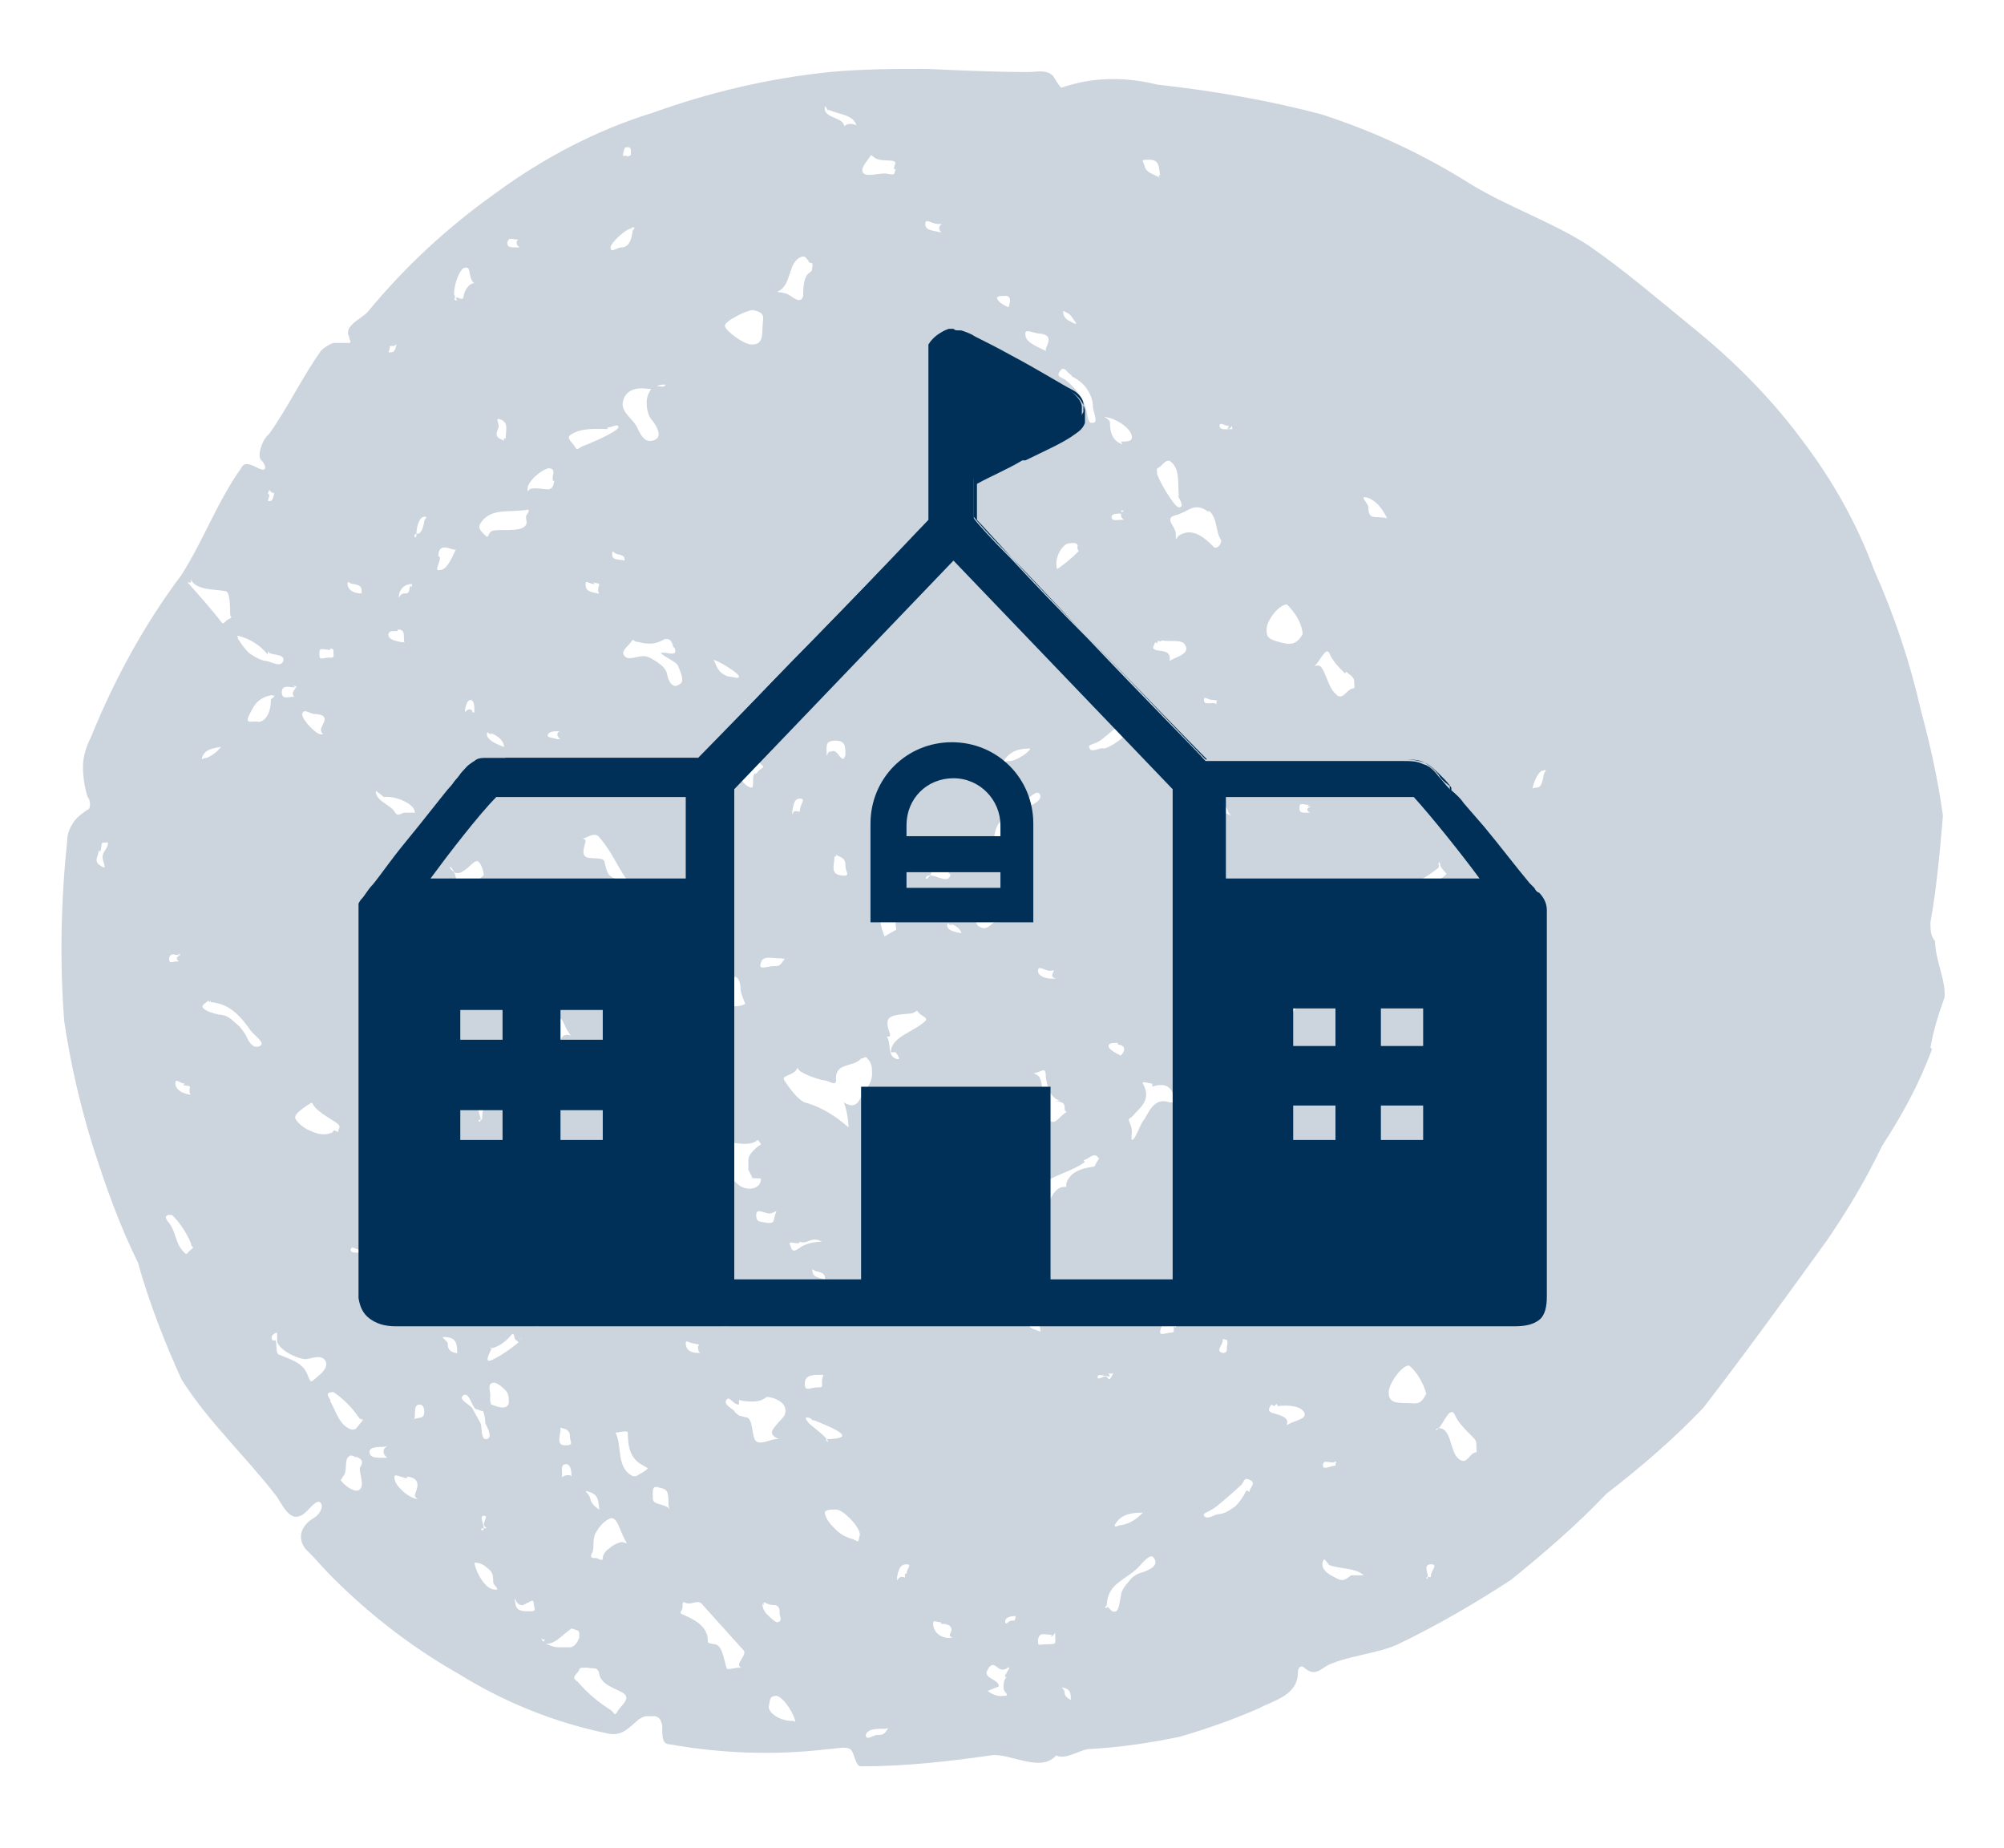 <?xml version="1.0" encoding="UTF-8"?> <svg xmlns="http://www.w3.org/2000/svg" id="Layer_1" version="1.1" viewBox="0 0 128 118"><defs><style> .st0 { fill: #d9d9d9; } .st1 { fill-opacity: .2; } .st1, .st2 { fill: #003057; } </style></defs><path class="st1" d="M123.4,67c-.8,2.2-1.9,4.2-3.2,6.2-1,2.1-2.2,4.1-3.5,6-2.6,3.6-5.2,7.2-7.9,10.7-1.9,2-4,3.8-6.2,5.5-1.9,2-4,3.8-6.1,5.5-2.3,1.5-4.7,2.9-7.2,4.1-1.3.6-3,.7-4.4,1.3-.6.3-.9.8-1.6.2-.2-.2-.4,0-.4.3,0,1.5-1.6,1.8-2.5,2.3-1.6.7-3.3,1.3-5,1.8-1.9.4-3.9.7-5.9.8-.7.1-1.7.9-2.3.2,0,0,.4,0,.4,0-.9,1.5-3.1,0-4.3.2-2.8.4-5.5.7-8.3.7-.4,0-.4-.9-.7-1.1-.3-.2-1,0-1.4,0-3.3.4-6.7.3-10.1-.3-.5,0-.5-.5-.5-1,0-.2,0-.3-.1-.5,0-.1-.2-.3-.4-.3-.2,0-.3,0-.5,0-.2,0-.3.1-.5.2-.7.6-1.1,1.1-2,.9-3.4-.7-6.6-2-9.5-3.8-3-1.7-5.7-3.8-8.1-6.2-.5-.5-1-1.1-1.5-1.6-.6-.5-.8-1.5.4-2.2.2-.1.6-.6.4-.9-.2-.3-.6.2-.8.4-1,1.1-1.5,0-2-.8-2-2.6-4.4-4.8-6.1-7.5-1.1-2.4-2.1-5-2.8-7.5-1.2-2.4-2.1-5-2.9-7.5-.8-2.6-1.4-5.2-1.8-7.9-.3-3.9-.2-7.8.2-11.6,0-.4.2-.8.4-1.1.2-.3.6-.6.9-.8.2,0,.2-.6,0-.8-.2-.6-.3-1.3-.3-1.9,0-.7.2-1.3.5-1.9,1.5-3.7,3.4-7.2,5.8-10.4,1.4-2.2,2.3-4.7,3.8-6.8.2-.4.5-.3,1.1,0,.6.3.5-.2.2-.5-.3-.2,0-1.3.5-1.7,1.2-1.7,2.1-3.6,3.3-5.3.2-.2.5-.4.8-.5.3,0,.6,0,1,0,.2,0,0-.2,0-.4-.4-.7.9-1.2,1.2-1.6,2.4-2.9,5.1-5.4,8.2-7.6,3-2.2,6.4-4,10-5.1,3.6-1.3,7.4-2.2,11.3-2.6,2.1-.2,4.2-.2,6.2-.2,2.2.1,4.3.2,6.5.2.5,0,1.2-.2,1.6.3,0,0,.4.7.5.7,2-.7,4.1-.7,6.1-.2,3.6.4,7.1,1,10.5,1.9,3.4,1.1,6.6,2.6,9.6,4.5,2.5,1.5,5.2,2.4,7.5,3.9,2.3,1.6,4.4,3.4,6.6,5.2,2.6,2.1,5,4.5,7,7.2,1.9,2.5,3.5,5.3,4.6,8.3,1.3,2.9,2.3,5.9,3,9,.6,2.2,1.1,4.5,1.4,6.7-.2,2.3-.4,4.6-.8,6.8,0,.4,0,.9.3,1.2,0,1.2.7,2.5.6,3.6-.4,1.1-.7,2.1-.9,3.2ZM30.4,90c-.3-.2-.4-1.1-.8-.9-.4.3.5.6.6.9l.5.9c.1.3,0,1.1.4,1,.4-.1,0-.8-.1-1,0-.5-.2-.9-.3-1.4.5,0,1.6.8,1.8.1,0-.3,0-.6-.2-.8-.2-.2-.4-.4-.7-.5-.6,0-.2.6-.3,1,0,.4.2.6.2.8,0,.2-.9,0-1-.1ZM55.3,69.6c.2-.3.4-.6.4-1s0-.7-.3-1c-.1-.2-.2,0-.4,0-.5.6-1.7.2-1.6,1.4,0,.4-.5,0-.7,0-.2,0-1.2-.3-1.6-.6-.4-.4,0-.3-.3,0-.3.3-.9.3-.7.6.2.3.8,1.2,1.3,1.4,1.1.3,2,.9,2.8,1.6.1.1-.3.1,0,0,.3-.1,0,.3,0,.2,0-.2,0-1-.3-1.8.8.5,1-.1,1.3-.8h0ZM48.1,75.3c-.1-.2-.2-.4-.3-.6,0-.2,0-.4,0-.6,0-.2.1-.4.3-.6s.3-.3.5-.4c0,0,0-.1-.2-.3-.2-.2.2,0,0,0-.7.6-2.1-.1-2.9.1-.8.3-.3.7,0,1.1.5.6,1,1.1,1.6,1.6.5.5,1.5.4,1.5-.3.1-.1-.5,0-.6-.1h0ZM47.2,89.7c-.4,0-.6-.6-.8-.3-.2.3.3.5.5.7,0,.1.2.2.3.3.1,0,.3.1.4.1.5,0,.4,1,.6,1.4.2.5,1,0,1.4,0,.4,0-.2,0-.3-.4,0-.3.6-.8.8-1.1.3-.7-.4-1.1-1.1-1.2-.3.2-.5.3-.9.3-.3,0-.6,0-.9-.1h0ZM82.7,81.9c-.3.3-.6.5-.3.9.3.4.6,0,.9-.2.3-.3.8-.4,1.2-.4.4,0,.8.2,1.1.5.1.2.3.9.5.7.2-.2-.4-.6-.5-.7-.3-.4-.6-.9-.7-1.4,0-.4,0-1-.5-1.1-.7.4-1.3,1-1.8,1.6ZM43.6,102.6c0,.3-.3.4,0,.5.7.3,1.5.7,1.6,1.5,0,.4,0,.3.4.4.5,0,.6.8.8,1.5,0,.2.5,0,.8,0,.3,0,0,0,0-.2,0-.2.5-.7.3-.9-.9-1-1.8-2-2.7-3-.2-.2-.5,0-.8,0-.3,0-.3-.2-.4,0h0ZM69.3,74.2c-.8.6-1.9.8-2.7,1.4s-.5.9-.8,1.2c-.3.3-.4.2,0,.5.4.3.8.5,1,0,.2-.4.4-1.4,1.1-1.5.3,0,.2,0,.2-.2.2-.7.9-1,1.8-1.1,0,0,.2-.4.3-.5-.3-.5-.6,0-1,.1h0ZM41.9,24.8c-.2.1-.6,0-.9,0-.2,0-1,0-1.2.8-.2.7.6,1.1.9,1.7.3.7.6,1,1.1.8.5-.2.2-.8-.1-1.2-.3-.3-.4-.8-.4-1.2,0-.4.2-.8.5-1.1,0,0,.6.2.7,0,0-.1-.5,0-.7.1h0ZM91.1,89c-.2-.7-.6-1.4-1.1-1.8-.5,0-1.3,1.2-1.3,1.7,0,.5.2.7,1,.7.8,0,1,.2,1.4-.6h0ZM84.8,61.4c-.9.5-2.6,0-2.7,1.4-.1.5-.4,1-.8,1.3-.2.2-.3,0,0,.3.2.3.5.9.8.7.3-.2.6-.6.8-.9.2-.4.3-.7.3-1.1,0-.6.8-1.1,1.2-1.5.4-.4,1,0,1.2-.2.2-.2-.5-.1-.8,0h0ZM40.2,56.4c-.7-.9-1.1-2-1.9-2.9-.2-.3-.5-.2-.9,0-.4.1,0,0,0,.2,0,.2-.3.8,0,1,.2.2,1.1,0,1.2.3.2.8.2,1.1,1.2,1.2.4,0,.2,1,.3,1.3,0,.1.2.2.3.3.1,0,.3,0,.5,0,.2,0-.2-.4-.2-.6,0-.2-.3-.5-.5-.7h0ZM77.2,32.7c-.9-.7-1.3,0-2.1.2-.8.2,0,.7,0,1.2,0,.5,0,.3.2.1.8-.5,1.5,0,2.2.7.1.2.5,0,.5-.4-.4-.6-.2-1.4-.8-1.9ZM83.2,40.4c-.1-.7-.5-1.3-1-1.8-.5,0-1.3,1-1.3,1.6,0,.5.1.6.8.8.7.2,1.1.2,1.5-.5h0ZM48.1,19.8c-.4,0-1.8.7-1.8,1,0,.3,1.2,1.2,1.7,1.2.5,0,.7-.2.7-1,0-.7.3-1-.6-1.2h0ZM43,41.3c-.1-.5-.4-.6-.7-.4-.2.1-.5.2-.7.2-.3,0-.5,0-.8-.1-.4,0-.3-.3-.5,0-.2.3-.7.6-.4.9.2.3.8,0,1.2,0,.3,0,.6.2.9.4.3.2.5.4.6.7.1.6.4,1,.8.7.4-.2,0-.9-.1-1.2-.2-.3-.8-.5-1.1-.8.4-.1,1.1.3.9-.3h0ZM36.9,106.8c-.3.3-.3.4,0,.6.6.7,1.3,1.3,2.1,1.8.3.2.2.5.5,0,.3-.4.7-.7.4-1-.3-.3-1.4-.5-1.6-1.2-.1-.6-.3-.4-.8-.5-.6,0-.4,0-.6.3h0ZM73.6,69.2c-.2,0-.7-.2-.6,0,.5.9,0,1.4-.5,1.9-.4.5-.5.2-.3.7.2.5,0,.9.1,1,.2,0,.5-.9.7-1.2.3-.3.6-1.6,1.7-1.2.2,0,.3,0,.3,0,0-1-.6-1.3-1.4-1h0ZM33.2,60c0-.3.5-.4.3-.6-.2-.2-1.3-.9-1.5-1.6-.2-.7-.2-.5-.8-.4-.6,0-1.1-.5-1.2-.2-.1.3.7.5.9.6.5.6,1.1,1.2,1.7,1.8.2.2.1.9.3,1,.1.1.2-.4.3-.6h0ZM70.7,102.6c.3.2.3.4.6.3.2-.2.2-.6.3-1,0-.3.3-.7.5-.9.2-.3.5-.5.9-.6.6-.2,1-.5.7-.9-.2-.4-.8.4-1,.6-.8.8-1.9,1-2,2.3,0,.3-.3.2,0,.3h0ZM93.9,91.6c-.4-.4-.8-.8-1-1.3-.3-.5-.7.6-1,.9-.2,0-.3.3,0,0,.8,0,.7,1.4,1.2,1.9.5.5.7-.1,1-.3.3-.1.2,0,.2-.4,0-.4,0-.4-.4-.8h0ZM63.5,53.6c.3.2.3.4.5.3.2-.1.3-.6.4-.9,0-.3.2-.6.5-.9.2-.3.5-.5.8-.6.5-.2.9-.5.7-.8-.2-.3-.8.4-1,.5-.8.7-1.8,1-1.9,2.3,0,.1-.2,0,0,.1ZM85.9,43c-.4-.4-.8-.8-1-1.3-.2-.4-.6.5-.9.8-.3.3-.2,0,.2,0,.4,0,.6,1.4,1.1,1.8.4.5.7-.2,1-.3.3-.1.2,0,.2-.4,0-.4-.2-.4-.5-.7ZM13.3,63.9c-.2.2-.5.3-.3.5s.6.3,1,.4c.4,0,.7.2,1,.5.3.2.5.5.7.8.2.5.5.9.9.7.4-.2-.4-.7-.6-1-.9-1.3-1.6-1.7-2.5-1.8-.1,0,0-.2-.1,0ZM56.9,67.2c0-1,1.5-1.3,2.2-2,.2-.2-.2-.3-.4-.5-.2-.2,0-.2-.4,0-.4.1-1.5,0-1.6.5-.1.6.4,1,0,1-.5,0-.2-.3,0,.1s0,1.1.5,1.3c.5.2,0-.4,0-.4h0ZM39.3,80.9c-.9,0-2.4.3-2.6,1.1-.1.3,0,.3.3.6.4.3,0,.2.1,0,.6-.7,2-.4,2.8-.8.2,0-.1-.5-.1-.7,0-.2-.1-.2-.6-.2h0ZM75.9,72c-.3-.2-.5-.7-.8-.3-.3.4.1.4.4.6.6.4,1,1,1.2,1.6.2.4.3,1.2.7,1.1.5-.1-.2-.8-.2-1,0-.5-.2-.9-.5-1.2-.3-.4-.7-.6-1.1-.8h.3ZM51.8,16.8c-.3-.2-.3-.5-.6-.4-.9.3-.6,1.8-1.5,2.2-.2.1.4,0,.8.3.4.3.7.4.8,0,0-.3,0-1.1.3-1.4.4-.3.2-.2.3-.5,0-.3,0-.1-.3-.3h.1ZM33.3,32.6c-1,.1-2-.1-2.6.8-.2.3,0,.5.2.7.3.3.2.2.4-.1.2-.3,1.5,0,2.1-.3.5-.3,0-.6.3-.9.2-.4,0-.2-.5-.2h.1ZM53.5,96.4c-.5,0-.9,0-.8.3.1.4.4.7.7,1,.3.3.7.5,1.1.6.4.2.3.2.4-.2.2-.4-1-1.7-1.5-1.7ZM68.5,24c-.4-.2-.5-.7-.8-.3-.3.4.2.4.4.6.5.4,1,1,1.2,1.6.2.4.1,1.2.5,1.1.4,0,0-.7,0-1.1,0-.4-.2-.8-.4-1.1-.2-.3-.6-.6-1-.8ZM21.6,72.3c0-.3.2-.3,0-.5-.2-.2-1-.6-1.4-1-.4-.4-.1-.5-.6-.2-.4.3-.9.6-.7.9.2.3.6.6.9.7.4.2.8.3,1.2.2.2-.1.2,0,.3-.2h.1ZM79.8,95.3c0-.3.5-.6,0-.8-.4-.2-.3.2-.6.4-.2.2-1,.9-1.5,1.3-.5.4-.9.4-.8.6.2.3.7-.1.9-.1.4,0,.8-.3,1.1-.5.3-.3.5-.6.7-1h.1ZM91.9,55.4c-1.1.9-2.4,1.4-3.5,2.2-.2.1,0,.2.3.3.3.2.3.2.4,0,.5-1.2,2.5-1.2,3.3-2.1,0,0-.5-.5-.4-.6-.2-.4,0,0-.2,0h.1ZM57.8,75.4c.9,1.1,1.5,2.4,2.5,3.4.1.1.2-.1.3-.3.2-.2,0,.1,0,0-.9-1.1-1.2-2.7-2.3-3.7,0,0-.4.5-.5.5-.1,0-.3-.3-.1,0h.1ZM48.4,49.3c.1-.2.5-.3.3-.4-.5-.5-1-.9-1.6-1.2-.4-.4-.3-.5-.4.2-.1.7.6,2.3,1.3,2.4.2,0,0-.7.2-.9h.1ZM47,62.4c-.3,0-.5,0-.8,0-.2,0-.4.3-.6.5-.3.5.2,1.3-.1,1.8-.4.4-.4-.1-.2-.3.6-.4,1.7.1,2.3-.3,0,0-.3-.7-.3-.9,0-.2,0-.8-.5-.9h.1ZM17.6,85.6c.1.3,0,.8.2.9.7.3,1.5.5,1.8,1.2.3.7.2.6.7.2s.7-.8.4-1.1c-.3-.3-.9,0-1.2,0-.3,0-1.5-.4-1.8-1.1,0,0,0-.6,0-.6,0,0-.5.1-.3.5h.1ZM82.4,78.1c-.3-.5-.4-.8-.8-.5-.5.3-.3.6.1,1,.4.4.9.8,1.3,1.1.2,0,.2.9.4.8.2,0-.2-.7-.3-.8-.1-.6-.5-1.2-.9-1.7h.2ZM72.2,46.4c0-.3.4-.5.2-.7-.2-.2-.3.2-.6.3-.2.2-.9.8-1.4,1.2-.5.4-1,.3-.8.6.1.3.7-.1.9,0,.3,0,1.6-.8,1.7-1.4ZM38.1,99.5c.4.2.4.1.4,0,0-.2.2-.5.4-.6.2-.2.4-.3.7-.4.3-.1.6.3.3-.2-.3-.5-.5-1.6-1-1.3-.4.2-.6.5-.8.8-.2.3-.2.7-.2,1.1-.1.5-.3.5,0,.6h0ZM11.9,37.1c.8.9,1.6,1.8,2.3,2.7.2,0,.2-.2.5-.3.2-.2,0,0,0-.3,0-.3,0-1.2-.2-1.4-.3-.2-2,0-2.3-.8,0,0,0,.2,0,.2-.7,0-.5-.3-.2-.2h0ZM43.4,76c-.5.3-.9.4-.5.9s.6.2,1-.2c.4-.4.8-.9,1.2-1.3.4-.4,1-.4.8-.6-.2-.2-.6.5-.7.4-.6.1-1.2.4-1.7.7h0ZM75.3,31.7c-.1-.8.1-1.7-.5-2.2-.2-.2-.4,0-.7.3-.3.2-.2.1-.2.4,0,.3,1.1,2.2,1.4,2.2.4,0,0-.6-.1-.8h0ZM31.8,50.5c.2-.5,1.1-.6,1.7-.6.5,0,.5,0,.3-.4-.2-.5-.2-.5-.7-.5-.5,0-2.2,1.2-2,1.9,0,.2.5,0,.7,0,.2,0,0-.2,0-.3ZM38.8,27.4c-.8,0-1.7-.1-2.4.4-.2.2.1.4.3.7.2.3.1.2.5,0,.3-.1,2.2-.9,2.3-1.2,0-.3-.4,0-.7,0h0ZM44.4,60.9c.4,0,.6,0,.4-.2-.7-.4,0-1.2-.9-1.4-.2,0-.5.2-.9.5-.4.3-.9.7-.6,1,.4.3,1.3,0,1.7.1.4,0,0,0,.1,0h0ZM81,73.1s.1.3.1.3c0-.2,0-.4,0-.5,0-.2-.2-.3-.4-.4-.4-.3-.4-.4-.7,0-.4.4-1.8.7-1.7,1.4,0,.7,1.2,0,1.5-.3.2-.4.4-.7.6-1.1.4.1.3.6.6.7h0ZM35.5,61.1c-.7,0-1.2,0-1.3.8,0,.7.3.7.9.7s.3-.3.4-.9c0-.6.5-.7-.3-.7h.2ZM39.2,91.3c.6.8.1,2.3,1.1,2.9.3.2.4,0,.8-.2.4-.3.3-.2,0-.4-.8-.4-1-1.1-1-2.1,0-.2-.6,0-.9,0-.3,0-.3-.3-.2-.1h.1ZM67.7,70.3c-.6-.2-.8-.8-.9-1.5,0-.7-.2-.4-.6-.3-.4.1,0,0,.2.3.4.8-.1,2.3.7,2.8.3.2.6-.3.9-.5.3-.2,0,0,0-.3,0-.3,0-.4-.6-.5h.1ZM64.3,58.5c0-.4,0-.5-.1-.6-.1-.2-.6.1-.9,0-.2-.2-.4-.7-.7,0-.3.7-.4,1.1,0,1.3.5.3.8-.4,1-.3.2,0,.3,0,.5-.3h.1ZM21.1,89.5c.4.7.6,1.6,1.4,1.8.3,0,.3-.2.6-.5.2-.3,0,0-.2-.3-.4-.6-1-1.2-1.6-1.6-.5,0-.4.2-.2.5h0ZM17.1,41.8c-.5-.6-1.1-1-1.9-1.2-.1,0,0,0,0,.2.2.3.4.6.7.9.3.2.6.4,1,.5.4,0,1,.5,1.2,0,.1-.5-.8-.3-1-.6h0ZM22.8,93.1c-.4-.2-.4-.2-.6,0-.2.3,0,.9-.3,1.2-.2.4-.2.1,0,.4.2.2.8.7,1.1.4.3-.3-.1-1.1,0-1.4.2-.3.2-.5-.3-.7ZM57.1,10.8c0-.3.2-.4,0-.5-.2-.1-.9,0-1.2-.2-.3-.2-.2-.3-.4,0-.3.4-.6.8-.3,1,.3.2,1.1-.1,1.5,0,.5.1.4,0,.5-.3h0ZM79.2,76.5c.5,0,.7,0,.7-.4,0-.3-.3-.6-.5-.8-.2-.2-.6-.4-.9-.4-.5,0,0,0,0,.2,0,.2-.2,1.2.8,1.4h0ZM41.7,78.9c0-.5,0-.8-.4-.7-.4,0-1,.6-1.3,1.4-.2.7,0,0,.4,0,.4,0,1.2.2,1.4-.6h0ZM17.3,44.4c-.9.2-1.1.7-1.4,1.3-.3.6.3.3.6.4.4,0,.8-.5.8-1.4,0-.1.5-.3,0-.3h0ZM50.8,110c0-.4-.7-1.6-1.2-1.7-.5,0-.4.3-.5.7,0,.4.7.9,1.5.9.4,0,.1.4.1,0h0ZM71.6,28.2c.4,0,.7,0,.7-.3,0-.4-.7-1-1.4-1.2-.8-.2,0,0,0,.3,0,.3,0,1.2.9,1.4h-.1ZM64.2,107c.2-.4.5-.7,0-.4-.5.2-.7-.7-1.1,0-.4.6.7.6.7,1.1,0,0-.8.3-.7.3,0,0,.5.4,1,.3.5,0,0-.2,0-.5,0-.3,0-.5.2-.7h-.1ZM35.3,30.6c0-.4.2-.6-.2-.7-.4,0-1.4.8-1.4,1.3,0,.4,0,0,.3,0,.8-.1,1.3.4,1.4-.5h-.1ZM75.1,67.7c.2.5-.5,1.6.4,1.7.9,0,.6-.7.7-1.2.1-.5-.5,0-.8-.4-.3-.3-.2-.3-.1,0h-.1ZM60.6,55.6c0-.6-.2-1.4-.8-1.4-.6,0,0,1.2-.4,1.7-.4,0-.3.5,0,0,.4,0,1.3.6,1.3-.1h-.1ZM42.1,68.5c0-.6,0-1.2-.7-1.3-.6,0-.3.7-.4,1.2,0,.4,0,.2.5.3s.7.6.7,0h-.1ZM96.7,81.6c0-.3-.2-.6-.5-.9-.2-.3-.5-.5-.8-.6-.4-.2-.2.3-.2.6,0,1,.5.6,1.2.8.7.2.4.4.3.1ZM26.2,77.5c-.3-.2-.4,0-.3.2,0,.2.2.8.8.8.2,0,.4,0,.6-.1.2,0,.4-.2.5-.4-.4-.8-1.1-.1-1.7-.5ZM57.3,58c.2-.4.5-.5,0-.4,0,0,.1.3,0,.4-.5.3-.9-1.1-1-.4-.2.7-.1,1.5.2,2.2,0,0,.5-.3.7-.4.1,0,0-.2,0-.5,0-.3,0-.6.1-.9ZM84.9,99.9c-.2-.1-.3-.5-.4-.2s0,.6.5.9c.6.3.7.5,1.3,0,0,0,.7,0,.8,0-.5-.5-1.7-.4-2.3-.7ZM34.8,104.7c-.3,0-.3-.2-.2,0,.1.2.6.5,1.1.5.2,0,.5,0,.7,0,.2,0,.4-.2.5-.4,0,0,.1-.2.1-.2,0,0,0-.2,0-.3,0,0,0-.2-.2-.2,0,0-.2-.1-.3-.1-.6.4-1.2,1.2-1.8.9ZM26,94.4c-.3,0-.9-.4-.8,0,0,.3.3.6.5.8.2.2.5.4.8.5.4.1,0,0,0-.2,0-.2.6-1.1-.5-1.2ZM75.1,84.8c0-.3.7-.4,1.1-.5.4,0,.4-.2,0-.6-.3-.4,0-.3-.6,0-.6.3-1.5.7-1.5,1.4,0,.2.5,0,.7,0,.3,0,.1-.2.2-.4ZM10.8,78.1c.4.5.4,1.2.8,1.7.4.5.3.2.6,0,.3-.2,0-.1,0-.4-.3-.7-.7-1.3-1.2-1.8-.6-.1-.4.3-.2.5h0ZM29,55.7c.2.4.1.9.6,1,.5,0,.9-.5,1.3-.8s0,.2,0,0-.2-1-.5-.9c-.3.1-.9,1-1.4.7-.2-.5-.5-.4,0,0h0ZM78.5,52.1c0-.3-.2-.6-.4-.9-.2-.3-.5-.5-.8-.6-.4-.1-.2.3-.2.6,0,1,.5.5,1.1.7.6.2.5.4.3,0h0ZM40.3,14.6c-.3,0-1.3.9-1.3,1.2,0,.4.4,0,.7,0,.3,0,.6-.2.7-1,0-.2.3-.2,0-.3ZM88.7,33.3c-.3-.6-.6-1.2-1.3-1.5-.7-.2,0,.3,0,.6,0,.9.5.5,1.2.7.7.2.3.4.1.1ZM30.3,99.7c0,.5.6,1.7,1.2,1.8s0-.2,0-.5c0-.3,0-.6-.3-.8-.2-.2-.5-.4-.8-.4-.4,0,0-.5,0,0h0ZM35.2,67c.4.1.4.2.5,0s0-.8.4-.9c.4-.1.5.3.2-.2-.3-.4-.3-1-.8-.9-.4.2-.5.9-.4,1.6.1.1-.3.1.1.3h0ZM81.2,89.7c-.2.3-.2.4,0,.5.2.1.9.2,1,.5.1.3-.2.4.2.2.4-.2,1.1-.3.9-.7-.2-.4-1-.5-1.7-.4,0,0,0-.3-.2,0h0ZM66.4,21.3c-.4,0-1-.4-.9.1,0,.5.9.8,1.5,1.1.6.3-.3,0-.2-.2,0-.2.6-.9-.4-1h0ZM20.1,45.6c-.3,0-.7-.4-.8,0,0,.4.9,1.3,1.2,1.3.3,0,0,0,0-.3,0-.3.7-.9-.3-1h0ZM28.1,35.6c0,.4-.4.9,0,.8.5,0,.8-.9,1.1-1.5.3-.6,0,.3-.2.2-.2,0-1-.5-1,.4ZM73.8,41c-.2.4-.2.4,0,.5.2.1.8,0,.9.4.1.3-.2.4.2.2.4-.2,1.1-.4.8-.9-.2-.4-.9-.2-1.5-.3-.2.2-.2-.2-.3.2h0ZM34.2,83.9c0,.4-.4.8.1.8.6,0,1.2-1.1,1.1-1.4,0-.3,0,0-.2,0s-1.1-.2-1,.7h0ZM24.4,50.8s-.4-.3-.4-.3c0,.6.7.8,1.1,1.2.3.4.2.4.7.2.2,0,.5,0,.7,0,0-.6-1.3-1.1-2-1h0ZM29.1,19c.3,0,.4.2.5,0,0-.2.2-.8.6-.9.3-.1.3.2,0-.1-.3-.4-.1-1-.5-.9-.3,0-.7,1-.7,1.7.2.3-.2.3.2.4h0ZM68.8,35c.1-.2,0-.4-.5-.3-.5,0-1.1,1.2-.7,1.8,0,0-.4,0-.3,0,.6-.4,1.1-.8,1.6-1.3h0ZM44,71.4c-.6,0-.8.1-.8.6,0,.5,0,.8.7.8s0-.3,0-.8c0-.4.9-.4.1-.5h0ZM29,80.4s-.1-.4-.2-.4c-.1,0,.2,0,.2.2.4.5.8,1.1,1,1.7,0,.2,0,.9.2.8.3,0,0-.6,0-.9-.1-.6-.6-.9-1.2-1.4h0ZM42.7,96c0-.8-.1-.9-.6-1-.5-.2-.4.3-.4.7,0,.4.6.3,1,.6.3.3,0,.1,0-.2h0ZM48.7,102.4c0,.3.1.5.3.7.2.2.4.4.6.5.3,0,.3-.2.2-.5,0-.3,0-.6-.4-.6-.5,0-.7-.4-.6,0h0ZM72.9,96.6c-.8,0-1.4.2-1.7.8,0,.2.2,0,.4,0,.6-.1,1-.4,1.4-.8,0-.2.3,0,0,0h0ZM33,85.6c-.2,0-.1-.5-.3-.4-.3.4-.8.8-1.3.9,0-.1-.2,0,0,0,0,.1-.4.7-.2.8s2-1.1,2.1-1.4c0-.3,0,.3-.2.2h0ZM60.1,103.6c-.3,0-.5-.2-.5.1,0,.3.2.8.9.9.7,0,0,0,.2-.3.2-.3,0-.6-.5-.6h-.1ZM51.8,90.6c-.4-.2-.4,0-.2.2.1.2.9.7,1.2,1.1-.2,0,.3.4,0,0,.2,0,.9,0,1-.2,0-.3-1.1-.7-1.8-1h-.1ZM76,79.6c-.4,0-.9-.4-.8,0,0,.3,1,.5,1.5.9.5.3,0,.2,0-.2,0-.3.1-.5-.6-.6h-.1ZM65.8,47.8c-.8,0-1.3.2-1.7.8,0,.2,0,0,.4,0,.4,0,1.3-.6,1.3-.8,0-.2.3,0,0,0ZM53.3,54.7c0,.5-.3,1.1.4,1.2.7.1.3-.2.3-.6,0-.4-.1-.5-.6-.7-.5-.2,0-.3,0,.1h0ZM45.4,42s0-.5,0-.4c0,0,0,0,0,.2.4.6.3,1.1,1.1,1.4.3,0,.7.2.7,0,0-.2-1.4-1.1-1.8-1.1h0ZM74.1,11.2c-.1-.5,0-1-.7-1-.6,0-.4,0-.3.4s.5.5.9.7c.4.3.1.2,0-.1ZM52.3,87.8c-.6,0-.9.1-.9.6,0,.5.4.2.8.2.4,0,.3,0,.3-.4s.3-.4-.2-.4ZM49.2,77.5c-.4,0-.9-.4-.9.1,0,.5.3.4.7.5.4,0,.4,0,.5-.5.2-.5,0-.1-.4-.1ZM54,48.2c0-.5,0-.9-.6-.9-.7,0-.6.3-.6.8,0,.5,0-.2.3-.1.4-.3.7,1,.9.2ZM49.8,61.2c-.5,0-1.1-.2-1.2.3-.2.5.4.2.8.2.3,0,.4,0,.6-.3.2-.3.2-.1-.1-.2ZM6.3,54.3c0,.4-.3.6,0,.9.3.2.5.4.3-.2-.2-.6.3-.7.3-1.2-.6,0-.3,0-.5.6ZM27,53.2c0,.5.2.6.7.7.5,0,.6,0,.5-.5,0-.5-.3,0-.7,0-.4,0-.6-.8-.6-.1h0ZM11.8,69.2c-.3,0-.6-.4-.6,0,0,.3.3.6.9.7.6,0,0,.2,0-.2,0-.4.2-.3-.4-.4h0ZM67.2,104.4c-.5,0-.8-.2-.9.3,0,.5,0,.3.6.3.6,0,.5,0,.5-.5,0-.5,0,0-.3,0h0ZM35.8,91.3c0,.4-.3,1,.3,1,.6,0,.3-.2.3-.6q0-.4-.5-.5c-.5-.1-.2-.4-.1,0ZM25.4,40.3c-.5,0-.5,0-.6.2,0,.3.3.4.8.5.5,0,.2.3.2-.2,0-.4,0-.6-.4-.6ZM66.5,85.3c-.1-.5,0-1-.6-1.2-.7-.1-.3.2-.2.5s.5.3.9.5c.4.2,0,.5,0,.2ZM57.9,100.5c0-.3.4-.6,0-.6-.4,0-.5.3-.6.8,0,.5,0,0,.3,0,.3,0,.2.2.2-.2ZM44.4,85.8c-.4,0-.6-.3-.6,0,0,.3.2.6.8.6.6,0,.1.2,0-.2-.1-.4.3-.3-.3-.4ZM38.4,76.3c.4,0,.6,0,.6-.3,0-.3-.3-.6-.9-.7-.6,0,.1.1,0,.4-.1.3-.2.5.4.5ZM67.1,62c-.4,0-.8-.4-.8,0,0,.3.4.5.9.5.5,0,0,0,0-.2.1-.5.3-.3-.2-.3ZM56.5,110.4c-.5,0-1.1,0-1.2.4,0,.4.5,0,.7,0,.3,0,.5,0,.7-.4s.2,0-.2,0ZM38,37.3c-.4,0-.6-.3-.6,0,0,.4.2.5.8.6.6,0,0,.2,0-.2,0-.4.3-.4-.3-.5ZM51,79.4c-.4,0-.7-.2-.5.2.1.4.3.3.7,0,.4-.2.8-.3,1.3-.3-.7-.4-.9.2-1.4,0ZM32.3,28c0-.5.2-1-.3-1.2-.5-.2,0,.3-.2.6-.1.3-.2.5.3.7.5.2,0,.2.1-.1ZM32.9,102.2c0,.6.3.7.8.7.5,0,.5,0,.4-.4,0-.5-.2-.2-.7,0-.5.1-.6-.9-.5-.2ZM98.6,49.5c0-.2.3-.4,0-.3-.3,0-.6.6-.7,1.1-.1.5-.2,0,.2,0,.4,0,.4-.4.5-.8ZM74.9,58.7c.6,0,.9-.2,1.1-.6.2-.4-.3-.3-.7-.3-.4,0-.3,0,0,.5.2.6-.7.3-.2.3h-.1ZM59.9,14.3c-.4,0-.8-.4-.8,0,0,.4.4.4.8.5.5.1,0,0,.1-.3.1-.3.4-.2,0-.2h-.1ZM24.1,74.4c-.5,0-.8-.2-.9.3,0,.5.3.2.7.3.4,0,.2,0,.2-.3,0-.3.4-.2,0-.2ZM51.1,51.7c0-.3.4-.7,0-.7-.4,0-.4.4-.5.8,0,.5,0,0,.2,0,.4,0,.2.2.3-.1ZM14.5,47.6c-.6.2-1.4.1-1.6.8,0,.2,0,0,.3,0,.5-.2.9-.6,1.2-1.1,0-.4.4,0,.1.2h0ZM52.9,7.1s-.2-.4-.2-.3c-.2.6.8.7,1.1,1,.3.4,0,.4.2.2.3-.2.7,0,.7,0-.2-.7-1.2-.7-1.8-1ZM27.1,90.2q0-.5-.3-.5c-.3,0-.3.3-.3.7,0,.4-.4.3,0,.2s.6,0,.6-.5ZM22.6,37.3c-.3,0-.4-.3-.4,0,0,.3.3.6.9.6.6,0,0,.4,0,0,0-.4,0-.5-.5-.6ZM24.5,92.4c-.3,0-.9,0-.9.3,0,.4.4.4.9.4.5,0,0,0,0-.4,0-.4.6-.4,0-.3ZM71.4,66.6c-.3,0-.6,0-.6.2,0,.2.5.5,1,.7.4.1-.3,0-.2-.1.1-.1.5-.6-.2-.7ZM21.1,41.5c-.5,0-.7-.2-.7.2,0,.4,0,.4.5.3.5,0,.4,0,.4-.3,0-.3,0-.2-.2-.3ZM38.3,96.5c-.1-.5,0-1-.6-1.2-.6-.2-.1,0,0,.4.1.4.3.5.7.8.4.2-.1.3-.2,0h0ZM29.2,86.5c0-.6,0-1-.6-1.1-.7-.1,0,.2,0,.4,0,.2,0,.5.5.6s0,.4,0,0h0ZM18.9,43.9c-.4,0-.9-.2-.9.3,0,.5.4.3.7.3.4,0,0,.1,0-.2,0-.3.5-.5,0-.5h0ZM36.5,94.4c0-.4,0-.8-.3-.9-.4,0-.3.3-.3.7,0,.3,0,0,.4,0,.4,0,.1.5.1,0h0ZM64.2,18.9c-.3,0-.6,0-.5.2s.5.5,1,.6c.5,0-.2.1-.3,0,0-.1.4-.9-.3-.8h0ZM31.4,46.9c-.2,0-.3-.3-.3,0,0,.3.5.6,1.1.8.6.2,0,.3,0,0,0-.3-.3-.7-.9-.9h0ZM33.3,82c-.5,0-.9,0-1,.5-.1.4,0,.3.4.2.4,0,.3-.5.5-.8.2-.4.4,0,0,0h0ZM26.3,37.5c0-.3.1-.3,0-.2-.1,0-.6,0-.8.6-.1.6,0,0,.3,0,.3,0,.3,0,.4-.5h0ZM71.7,32.8c-.4,0-.7,0-.7.2,0,.3.3.2.6.2.4,0,0,0,0-.3,0-.3.4-.3,0-.3h0ZM57.3,84c0-.3.5-.6,0-.7-.5,0-.4.4-.5.7-.1.4,0,0,.3.2.3.2.1.2.2-.3ZM79,81.1c0-.3.5-.7,0-.7-.4,0-.2.4-.3.6,0,.3-.1,0,.2.2.3.2,0,.2,0,0h0ZM30.3,45.5c0-.4,0-.7-.2-.8-.3,0-.3.3-.4.6,0,.4,0,0,.3,0,.3,0,.2.7.2.2h0ZM27.1,33.3c0-.2.3-.3,0-.3-.3,0-.5.6-.5,1.1-.3,0,0,.5,0,0,.3,0,.4-.3.5-.8h0ZM67.9,19.8c0,.5.2.6.6.8.4.2.2,0,0-.3s-.3-.3-.7-.5c-.4-.2,0-.3,0,0h0ZM78.5,27.2c-.3,0-.6-.3-.6,0,0,.3.5.2.8.2.4,0,0,.2,0-.1,0-.3,0,.1-.3.1h0ZM34.9,71.5c.1.5,0,1.1.4,1.4s.2,0,.2-.3c0-.3-.8-.5-.9-1-.3,0,.2-.2.3,0h0ZM59.4,82.1c-.5.1-1.1,0-1.2.6-.1.6,0,0,.3,0,.3,0,.6-.2.8-.6.2-.5.4,0,0,.2h0ZM83.6,51.4c-.4,0-.6-.2-.6.2,0,.3.1.3.5.3.4,0,0,0,0-.2,0-.2.5-.2,0-.2ZM61.4,80.6c-.5,0-1,0-1.1.5-.2.5.2,0,.4,0,.2,0,.5-.2.7-.6.2-.4.4,0,.1,0h0ZM33.4,65.5c0-.4,0-.9-.4-1-.4-.1,0,.2,0,.4,0,.2.2.3.6.4.4.1-.1.4-.2.2h0ZM78.1,85.6c0,.3-.5.7,0,.8.4,0,.2-.3.3-.6,0-.3,0-.2-.3-.3-.3-.1,0-.2,0,0h0ZM23,79.8c-.4,0-.5-.3-.6,0,0,.2.2.2.6.2.4,0,.2.3.3,0,0-.3.1-.2-.2-.2h0ZM33.1,15.3c-.4,0-.6-.2-.7.2,0,.3.2.3.6.3.4,0,0,0,0-.3,0-.3.4-.2,0-.2ZM84.6,74.9c-.4,0-.9,0-1.2.3-.2.4,0,0,.3,0s.4-.3.7-.6c.3-.3.4,0,.1.2h0ZM11.5,61c-.4,0-.6-.2-.7.2,0,.4.2.2.5.2.3,0,0,0,0-.2,0-.2.5-.2,0-.3h0ZM60.8,59.1c-.2,0-.3-.3-.3,0,0,.3.4.4.9.5s0,.2,0,0-.3-.5-.7-.6h0ZM39.1,63.4c0,.3-.2.6.1.6.3,0,0-.4,0-.7,0-.3.4-.2,0-.2-.4,0-.2-.2-.2,0v.2ZM77.5,44.7c-.4,0-.6-.3-.6,0,0,.3.3.2.6.2s.1.3.2,0c0-.3.2-.1-.2-.2ZM52.2,81.2c-.2,0-.4-.3-.3,0,0,.3.3.4.8.5.5,0,0,.2,0,0,0-.2,0-.4-.5-.5ZM85.2,93.4c-.4,0-.7-.2-.7.2,0,.3.5,0,.8,0,.3,0,0,.3,0,0,0-.3.2-.3-.2-.2h0ZM35.7,46.7c-.3,0-.6,0-.7.2s.2.2.6.3c.4,0,0,0,0-.3,0-.3.5-.2,0-.2h0ZM67.4,83c-.3,0-.6-.2-.5,0,0,.3.4.1.7,0,.3,0,0,.1,0-.2,0-.3.2,0-.2,0h0ZM86.5,75.6c0-.5,0-.5-.2-.6-.3,0-.2,0-.2.4s0,0,.4,0c.4,0,0,.3,0,0h0ZM68.4,108.7c0-.5,0-.8-.4-.9-.4-.1,0,0,0,.3q0,.3.5.5c.5.1,0,.2,0,0h0ZM91.4,100.6c0-.3.5-.7,0-.7-.5,0-.2.5-.2.8-.2,0,0,.3,0,0,.2,0,.2.1.2-.2h0ZM46.4,57.6c-.3,0-.6-.4-.5,0,0,.3.5,0,.8,0,.4,0,0,.2,0,0,0-.2,0,0-.3-.1h0ZM45.9,83.9c0,.5,0,.8.4.8.4,0,0,0,0-.3,0-.3,0-.3-.3-.4-.4,0,0-.5,0-.2h0ZM39.5,35.4c-.3,0-.4-.4-.4,0,0,.4.4.3.8.4.4.1,0,.3,0,0,0-.3-.1-.3-.4-.4ZM65.1,103.2c-.4,0-.8,0-.9.3,0,.4.2,0,.4,0,.3,0,.2,0,.3-.4s.3,0,0,0h0ZM31.3,70c0-.3.2-.5,0-.5-.2,0-.4.2-.4.6,0,.4,0,0,.2,0,.2,0,.2.3.2-.1h0ZM55.9,73.7c-.4,0-.5,0-.5.2,0,.2,0,.3.5.3.5,0,0,0,0-.2,0-.2.3-.2,0-.3h0ZM39.8,74.1c-.2,0-.3-.2-.2,0,0,.2.5.5,1,.6.5.1,0,.3-.2,0-.1-.3-.2-.5-.7-.6h0ZM24.9,22.1c0,.4-.2.4,0,.4.2,0,.3,0,.4-.4,0-.5.1,0-.2,0-.3,0-.1-.2-.1,0ZM30.8,71.3c0-.4.2-.6-.1-.5-.3,0,0,.4,0,.7-.3,0,0,.3,0,0,.3,0,0,.2.1-.1h0ZM39.7,72.2c0-.4,0-.8-.3-.9-.4-.1,0,0,0,.2,0,.2,0,.3.4.5.5.2-.1.4-.1.2ZM70.9,87.9c-.4,0-.7-.2-.8,0,0,.3.3,0,.5,0,.2,0,.2.4.4,0,.2-.4.1-.1-.2-.2h0ZM58.1,54.1c-.5,0-.8,0-.9.3,0,.3.2,0,.5,0,.3,0,.2-.2.3-.4s.3.1,0,.1h0ZM17.2,31.6c0,.3-.2.4,0,.4.2,0,.2-.1.3-.4,0-.3,0,0-.2-.2-.2-.2,0-.2-.2.1h0ZM40.3,9.9c0-.4,0-.5-.2-.5-.2,0-.2,0-.3.4,0,.4,0,0,.3.2.3.2,0,.3,0,0h0ZM30.9,97.4c0-.3.3-.6,0-.6s0,.5,0,.8c-.4,0,0,.3,0,0,.4,0,0,0,0-.3h0ZM87,59.7c-.3,0-.7-.3-.7.1,0,.4.5,0,.8,0,.3,0,0,.3,0,0,0-.3.2-.3-.1-.3h0ZM47.3,82.5c-.3,0-.5-.2-.5,0,0,.2.3.1.6,0,.3,0,0,.3,0,0,0-.3.2,0-.2-.1h0Z"></path><rect class="st0" x="29.4" y="66.8" width="3.4" height="2.6"></rect><rect class="st0" x="29.4" y="73.6" width="3.4" height="2.6"></rect><rect class="st0" x="36.3" y="66.8" width="3.4" height="2.6"></rect><rect class="st0" x="36.3" y="73.6" width="3.4" height="2.6"></rect><g><g><path class="st2" d="M98.7,81.2c0-.4,0-.7,0-1.2v-.4s0-21.6,0-21.6h0,0c0-.4-.2-.7-.5-1,0,0-.2-.2-.3-.3,0,0,0,0,0,0-.1-.1-.2-.2-.3-.3h0c-1-1.2-2-2.4-2.9-3.6-.4-.5-.8-1-1.3-1.5h0c-.3-.4-.5-.7-.8-.9-.3-.3-.5-.6-.7-.8-.3-.4-.6-.7-1-.8-.4-.2-.8-.2-1.3-.2-.2,0-.5,0-.9,0,0,0,0,0-.1,0-.4,0-.8,0-1.4,0h-10.2c-.6-.7-4.1-4.2-7.5-7.8-1.8-1.8-3.6-3.7-4.9-5.1-1.3-1.3-2.2-2.3-2.4-2.6v-2.5c.9-.5,2-1,3-1.5,0,0,.2,0,.2-.1,1.2-.5,2.4-1.1,3.2-1.7.2-.2.4-.4.5-.6,0-.2,0-.4,0-.7,0-.4-.4-.8-.8-1.1-.5-.3-2.2-1.3-3.9-2.2-.8-.4-1.7-.9-2.3-1.2-.3-.2-.6-.3-.9-.4-.1,0-.2,0-.3-.1,0,0-.2,0-.3,0h0s0,0,0,0c0,0,0,0,0,0-.3.1-.7.3-.9.8v1.9c-.1,1-.1,2.3-.1,3.5,0,1.7,0,3.3,0,4.5,0,.6,0,1,0,1.3-.6.6-4.1,4.2-7.6,7.8-1.9,1.9-3.7,3.8-5.1,5.3l-1.7,1.7-.5.5s0,0-.1.1h-12.1c0,0-.1,0-.2,0-.5,0-.9,0-1.2,0-.3,0-.6,0-.8.2-.2.1-.4.3-.6.6-.1.1-.2.3-.4.5-.1.2-.3.3-.4.5-.1.1-1.5,1.8-2.9,3.6-.7.9-1.4,1.8-2,2.6-.3.4-.5.7-.7.9,0,.1-.1.2-.2.3,0,0,0,0,0,.1,0,0,0,0,0,.1h0c0,.4,0,5.8,0,11.1,0,2.6,0,5.3,0,7.2v2.4s0,.7,0,.7v.2s0,0,0,0h0c0,.5,0,.9,0,1.3,0,.1,0,.2,0,.4,0,.5,0,1.1,0,1.5,0,.5.2.9.6,1.2.4.3.9.4,1.6.5h68.5c.5,0,1,0,1.4,0,.6,0,1.1,0,1.5,0,.7,0,1.2,0,1.5-.4.3-.3.4-.8.5-1.4,0-.4,0-.9,0-1.5ZM32.4,73h-3.2v-2.4h3.2v2.4ZM32.4,66.6h-3.2v-2.4h3.2v2.4ZM38.8,73h-3.2v-2.4h3.2v2.4ZM38.8,66.6h-3.2v-2.4h3.2v2.4ZM44,56.3h-16.9c1-1.5,3.4-4.4,4.5-5.6.6,0,3.4,0,6.3,0,1.6,0,3.2,0,4.4,0h1.4s.3,0,.3,0v5.6ZM75.1,80.8v1.2s-8.4,0-8.4,0v-12.3h-11.6v12.3h-1.5s-7.1,0-7.1,0v-31.6s0-.1,0-.1l.5-.5,1.6-1.7c1.4-1.4,3.2-3.3,5-5.2l5-5.2,1.6-1.7c.2-.2.4-.4.5-.5.8.8,3.9,4.1,7.1,7.3,3.3,3.5,6.7,6.9,7.2,7.4,0,.9,0,8.4,0,15.9,0,4,0,8,0,11v3.6ZM85.6,70.6v2.5h-3.2v-2.7h3.2v.2ZM85.6,64.4v2.6h-3.2v-2.8h3.2v.2ZM91.1,70.6v2.5h-3.1v-2.7h3.1v.2ZM91.1,66.9v.2h-3.1v-2.8h3.2v.2c0,.3,0,.5,0,.8,0,.1,0,.3,0,.4,0,.4,0,.8,0,1.2ZM78.1,56.3v-5.6h.3s1.4,0,1.4,0c1.2,0,2.8,0,4.4,0,2.9,0,5.7,0,6.3,0,1.1,1.2,3.5,4.1,4.5,5.6h-16.9Z"></path><path class="st2" d="M96.2,84.7c-.3,0-.5,0-.9,0h-.1c-.4,0-.9,0-1.4,0H25.3c-.8,0-1.3-.2-1.7-.5-.4-.3-.6-.7-.7-1.3,0-.5,0-1,0-1.6v-.4c0-.4,0-.9,0-1.3v-10.5c0-7,0-10.7,0-11.1,0,0,0-.2,0-.2,0,0,0,0,0-.1,0,0,.1-.2.2-.3.2-.2.4-.6.7-.9.5-.6,1.1-1.5,2-2.6,1.4-1.7,2.7-3.4,2.9-3.6.2-.2.3-.4.4-.5.2-.2.3-.4.4-.5.2-.2.4-.5.7-.6.2-.1.5-.2.9-.2.3,0,.7,0,1.2,0h.2s12,0,12,0l7.3-7.5c4.5-4.6,6.9-7.2,7.5-7.8v-1.2c0-1.2,0-2.8,0-4.5,0-1.3,0-2.6,0-3.6v-1.9c.3-.5.8-.8,1.1-.9h.1c.1,0,.2,0,.4,0,.1,0,.2,0,.4.1.2,0,.5.2.9.4.6.3,1.4.7,2.3,1.2,1.6.9,3.3,1.9,3.9,2.2.5.3.8.7.9,1.2,0,.3,0,.5,0,.8-.1.3-.3.5-.6.7-.8.6-2,1.1-3.2,1.7h-.2c-1,.6-2,1-2.9,1.5v2.3c.3.3,1.1,1.2,2.3,2.5,1.4,1.4,3.1,3.3,4.9,5.1,3.3,3.4,6.7,6.9,7.5,7.7h10.1c.5,0,1,0,1.4,0h.1c.3,0,.6,0,.9,0,.6,0,1,0,1.4.2.4.2.7.5,1.1.9.2.2.4.4.6.7v.2c.3.2.6.5.8.8l1.3,1.5c1,1.2,1.9,2.4,2.9,3.6,0,0,.2.2.3.3h0c.1.2.2.3.3.3.2.2.5.6.5,1.1v22c0,.4,0,.8,0,1.2h0c0,.6,0,1.1,0,1.5,0,.6-.1,1.2-.5,1.5-.4.3-.9.4-1.6.4-.2,0-.3,0-.5,0ZM32.1,48.8c-.3,0-.6,0-.8,0-.3,0-.6,0-.7.2-.2.1-.4.3-.6.5-.1.1-.2.3-.4.5-.1.2-.3.4-.4.6-.1.2-1.5,1.9-2.9,3.6-.8,1.1-1.5,1.9-2,2.6-.3.4-.5.7-.7.9,0,.1-.1.2-.2.3,0,0,0,0,0,0,0,0,0,0,0,0,0,.3,0,4.1,0,11v10.5c0,.4,0,.9,0,1.3v.4c0,.6,0,1,0,1.5,0,.5.2.8.5,1,.3.3.8.4,1.4.4h68.5c.5,0,1,0,1.4,0h.1c.5,0,1,0,1.4,0,.6,0,1.1,0,1.4-.3.2-.2.4-.6.4-1.2,0-.4,0-.9,0-1.5h0c0-.4,0-.7,0-1.2v-22c0-.4-.2-.6-.4-.8,0,0-.2-.2-.3-.3h0c-.1-.2-.2-.3-.3-.4-1-1.2-2-2.4-2.9-3.6l-1.3-1.5c-.3-.3-.5-.6-.7-.9v-.2c-.4-.3-.6-.5-.7-.7-.3-.4-.6-.6-.9-.8-.3-.1-.7-.2-1.3-.2-.2,0-.5,0-.8,0h-.2c-.4,0-.8,0-1.4,0h-10.3c-.7-.7-4.1-4.3-7.5-7.8-1.8-1.8-3.6-3.7-4.9-5.1-1.4-1.4-2.2-2.3-2.4-2.6h0v-2.8h.1c.9-.6,2-1.1,3.1-1.6h.2c1.3-.7,2.4-1.2,3.2-1.8.2-.1.3-.3.4-.5,0-.2,0-.3,0-.5,0-.3-.3-.7-.7-.9-.6-.3-2.2-1.3-3.9-2.2-.9-.5-1.7-.9-2.3-1.2-.3-.2-.6-.3-.9-.4-.1,0-.2,0-.3,0,0,0-.2,0-.2,0-.3.1-.6.3-.8.6v1.8c-.1,1-.1,2.2-.1,3.5,0,1.7,0,3.3,0,4.5v1.4s0,0,0,0c-.5.5-2.9,3-7.6,7.8l-7.4,7.7h-12.4c-.1,0-.2,0-.3,0ZM75.4,82.1h-8.8v-12.3h-11.2v12.3h-9v-31.9s14.5-15,14.5-15l14.5,15v31.9ZM67,81.7h7.9s0-31.3,0-31.3l-14-14.6-14,14.6v31.3h8.1v-12.3h12.1v12.3ZM91.3,73.3h-3.6v-3.1h3.6v3.1ZM88.2,72.8h2.7v-2.2h-2.7v2.2ZM85.8,73.3h-3.7v-3.1h3.7v3.1ZM82.6,72.8h2.7v-2.2h-2.7v2.2ZM39,73.2h-3.6v-2.8h3.6v2.8ZM35.8,72.8h2.7v-1.9h-2.7v1.9ZM32.6,73.2h-3.6v-2.8h3.6v2.8ZM29.4,72.8h2.7v-1.9h-2.7v1.9ZM91.3,67.3h-3.5v-3.3h3.6v.5c0,.2,0,.5,0,.8v.4c0,.4,0,.8,0,1.3v.4ZM88.2,66.8h2.7c0-.4,0-.8,0-1.2v-.4c0-.3,0-.6,0-.8h-2.7v2.4ZM85.8,67.3h-3.7v-3.3h3.7v3.3ZM82.6,66.8h2.7v-2.4h-2.7v2.4ZM39,66.8h-3.6v-2.8h3.6v2.8ZM35.8,66.4h2.7v-1.9h-2.7v1.9ZM32.6,66.8h-3.6v-2.8h3.6v2.8ZM29.4,66.4h2.7v-1.9h-2.7v1.9ZM95.4,56.5h-17.6v-6.1h12.7s0,0,0,0c1.1,1.2,3.5,4.2,4.5,5.7l.2.4ZM78.3,56.1h16.2c-1.1-1.5-3.1-4-4.2-5.2h-10.5s-1.5,0-1.5,0v5.2ZM44.3,56.5h-17.6l.2-.4c1-1.5,3.4-4.5,4.5-5.7h0c0,0,12.7,0,12.7,0v6.1ZM27.6,56.1h16.2v-5.2h-12.1c-1.1,1.1-3.1,3.7-4.2,5.2Z"></path></g><path class="st2" d="M66.1,58.9h-10.5v-6.3c0-2.9,2.3-5.2,5.2-5.2s5.2,2.3,5.2,5.2v6.3ZM57.9,56.7h6v-4c0-1.6-1.3-3-3-3s-3,1.3-3,3v4Z"></path><rect class="st2" x="56.8" y="53.4" width="7.9" height="2.3"></rect></g></svg> 